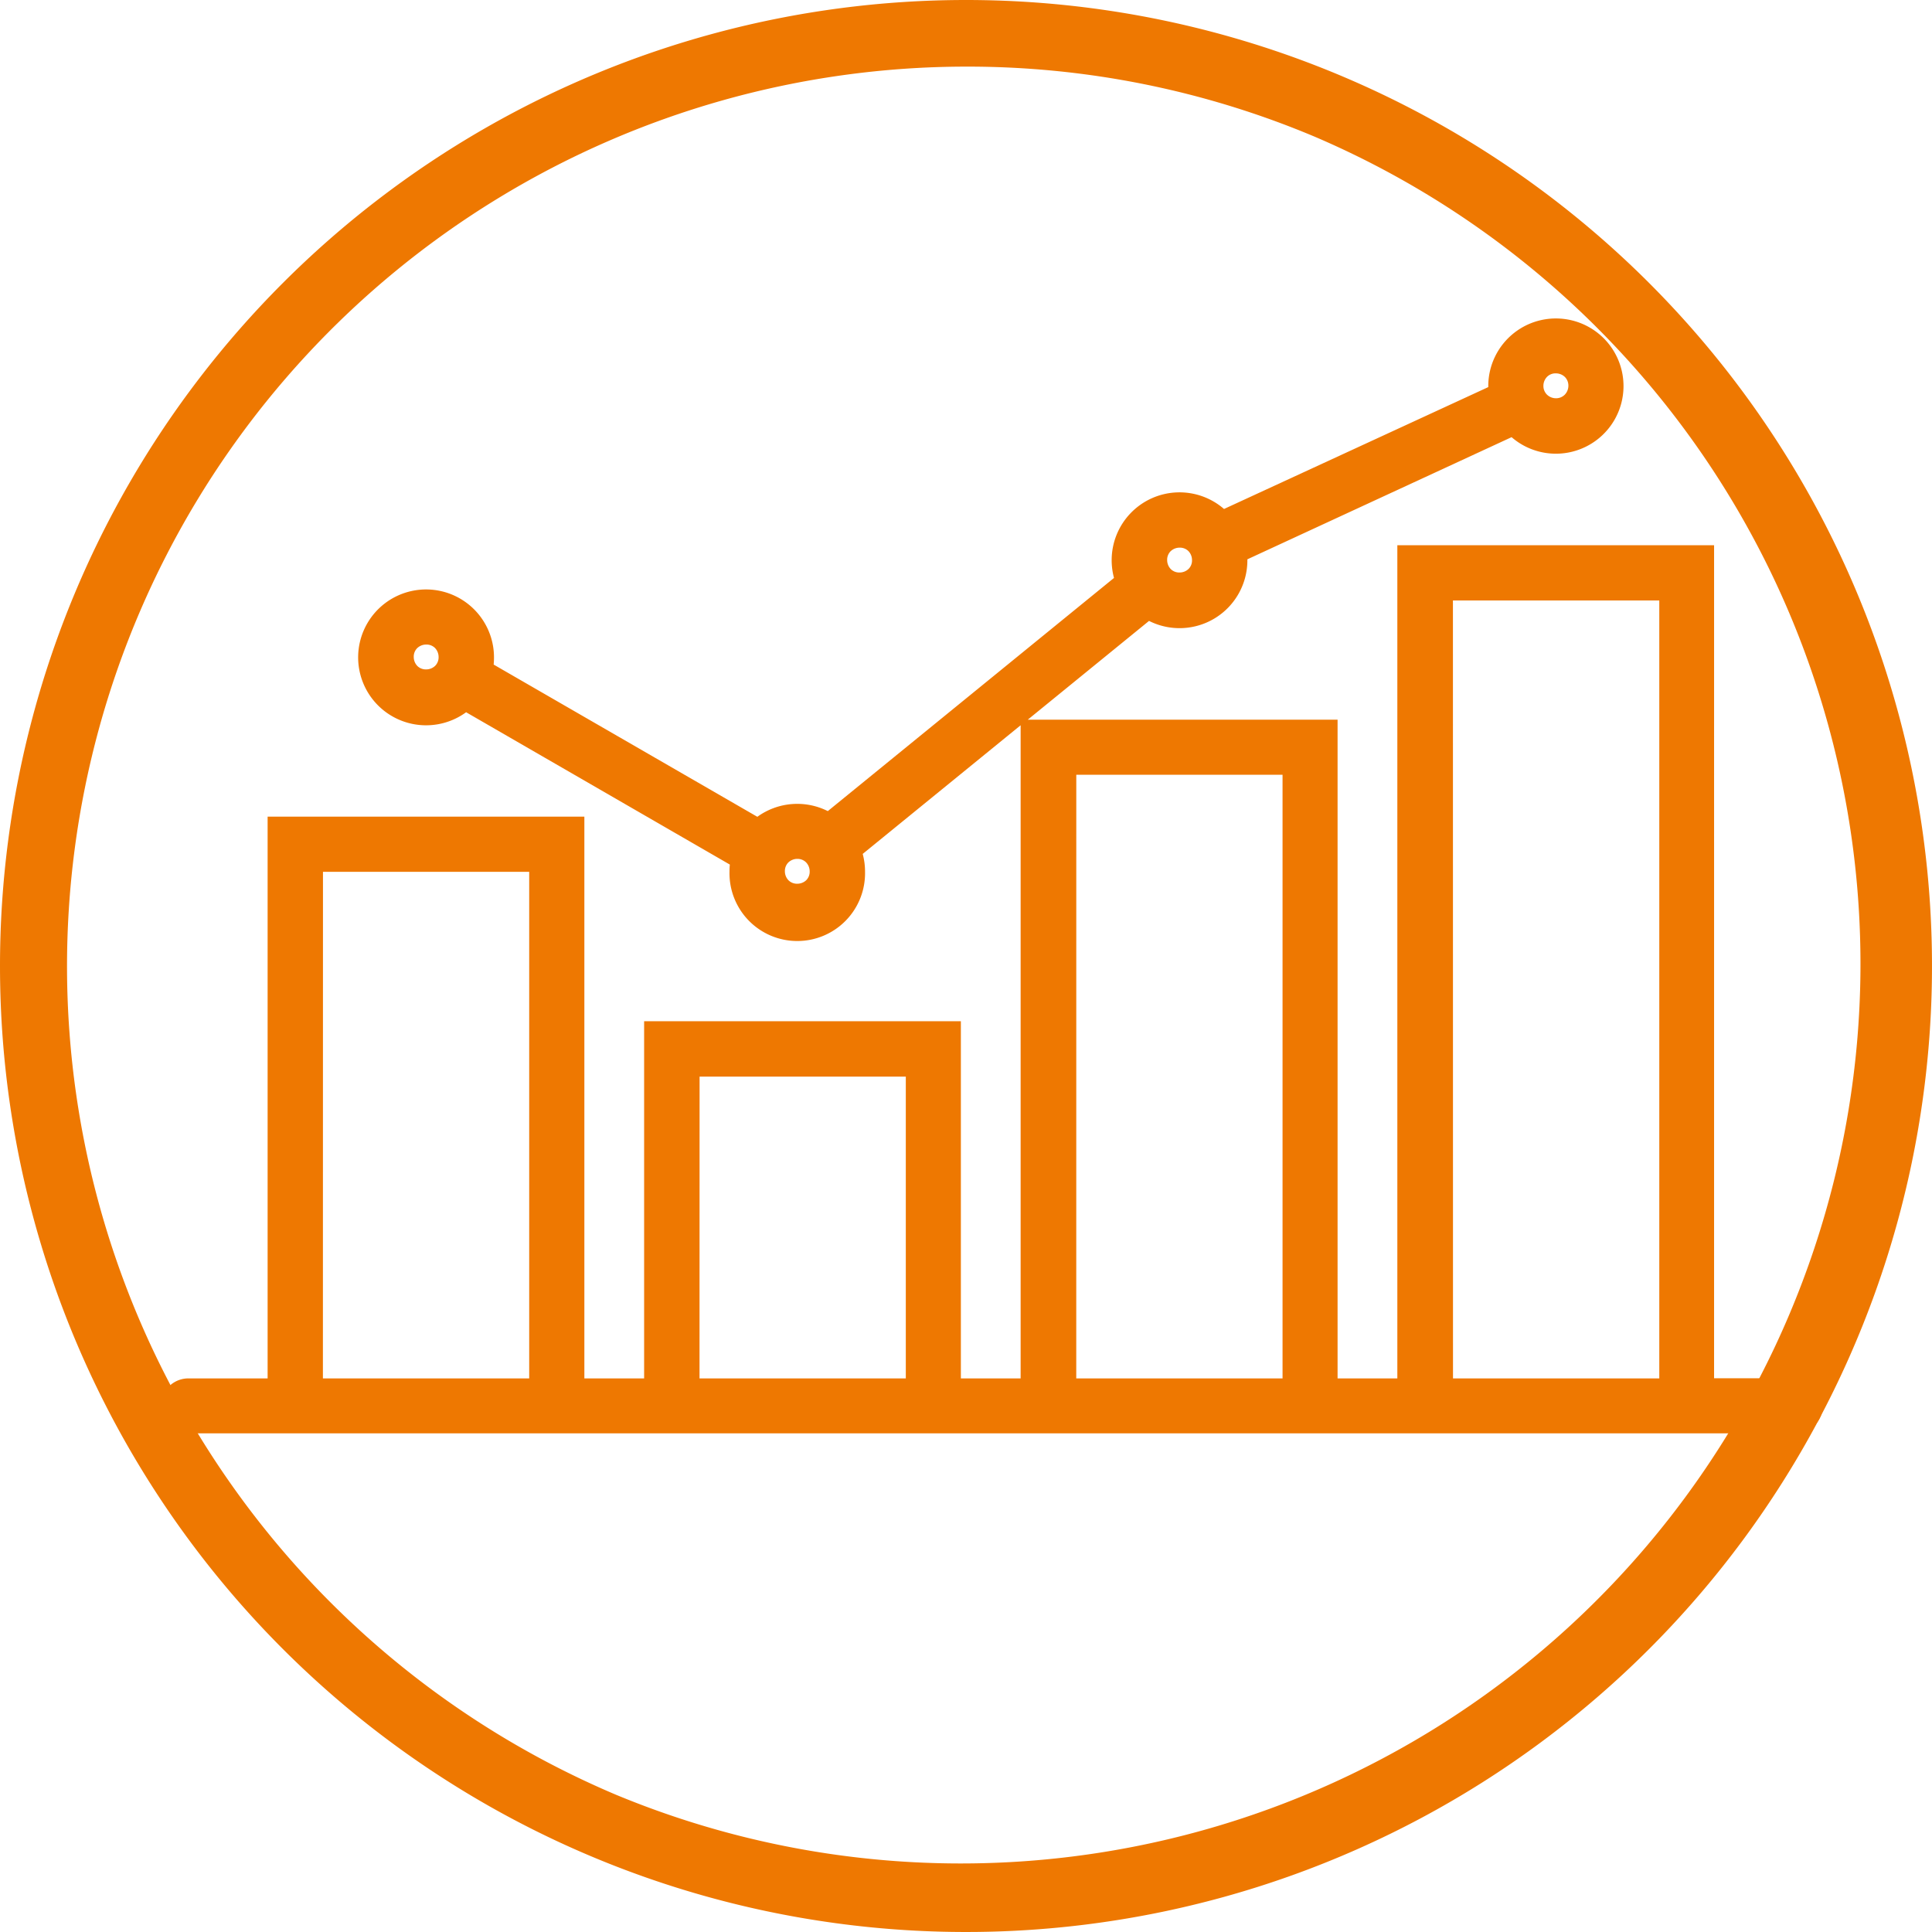<svg xmlns="http://www.w3.org/2000/svg" width="58" height="58" viewBox="0 0 58 58"><g transform="translate(-57 -386)"><g transform="translate(62.051 395.8)"><path d="M3.209,51.363a.577.577,0,1,1,0-1.153H5.866V33.345h9.009V50.21h2.294V39.487h9.009V50.21h2.294V30.429H37.48V50.21h2.294l0-25.012h9.009V50.205h2.657a.577.577,0,0,1,0,1.153l-48.233,0ZM44.3,18.379a1.781,1.781,0,0,0-1.785,1.785,1.157,1.157,0,0,0,.01.187l-8.241,3.81s-.016-.022-.026-.026a1.787,1.787,0,0,0-2.938,1.885L22.46,33.233a1.79,1.79,0,0,0-2.119.171l-8.212-4.743a1.723,1.723,0,0,0,.033-.346,1.781,1.781,0,1,0-.609,1.345L19.764,34.4a1.723,1.723,0,0,0-.033.346,1.785,1.785,0,1,0,3.459-.621l8.856-7.214A1.784,1.784,0,0,0,34.775,25.4a1.157,1.157,0,0,0-.01-.187l8.241-3.81s.016.022.026.026A1.786,1.786,0,1,0,44.3,18.379Zm.444,1.341a.615.615,0,0,1,.181.444.637.637,0,0,1-.181.444.615.615,0,0,1-.444.181.637.637,0,0,1-.444-.181.615.615,0,0,1-.181-.444.637.637,0,0,1,.181-.444.6.6,0,0,1,.444-.181A.637.637,0,0,1,44.74,19.72Zm-11.3,5.232a.615.615,0,0,0-.444-.181.637.637,0,0,0-.444.181.615.615,0,0,0-.181.444.637.637,0,0,0,.181.444.615.615,0,0,0,.444.181.637.637,0,0,0,.444-.181.6.6,0,0,0,.181-.444A.637.637,0,0,0,33.437,24.951ZM21.962,34.294a.615.615,0,0,0-.444-.181.637.637,0,0,0-.444.181.615.615,0,0,0-.181.444.637.637,0,0,0,.181.444.615.615,0,0,0,.444.181.637.637,0,0,0,.444-.181.615.615,0,0,0,.181-.444A.637.637,0,0,0,21.962,34.294ZM10.819,27.86a.615.615,0,0,0-.444-.181.637.637,0,0,0-.444.181.615.615,0,0,0-.181.444.637.637,0,0,0,.181.444.615.615,0,0,0,.444.181.637.637,0,0,0,.444-.181A.615.615,0,0,0,11,28.3.637.637,0,0,0,10.819,27.86ZM40.952,50.21h6.693V26.355H40.952Zm-11.309,0h6.693V31.587H29.643Zm-11.309,0h6.693V40.647H18.334Zm-11.305,0h6.693V34.5H7.028Z" transform="translate(-2.633 -18.379)" fill="#ee7801" fill-rule="evenodd"/><path d="M3.488,51.613H3.209a.827.827,0,0,1,0-1.653H5.616V33.095h9.509V49.96h1.794V39.237h9.509V49.96h1.794V30.352l-4.741,3.862a2.05,2.05,0,0,1,.07.535,2.035,2.035,0,1,1-4.069,0,2.151,2.151,0,0,1,.01-.215l-7.917-4.573a2.039,2.039,0,1,1,.837-1.646,2.15,2.15,0,0,1-.01.215L20.318,33.1a2.041,2.041,0,0,1,2.115-.171l8.592-7a2.05,2.05,0,0,1-.07-.535,2.037,2.037,0,0,1,3.373-1.535L42.261,20.2q0-.016,0-.032a2.03,2.03,0,1,1,.7,1.535l-7.932,3.667q0,.016,0,.032a2.036,2.036,0,0,1-2.952,1.817l-3.64,2.965h9.3V49.96h1.794l0-25.012h9.509V49.956h2.407a.827.827,0,1,1,0,1.653l-47.954,0Zm-.342-.506,48.3,0a.327.327,0,0,0,0-.653H48.535V25.448H40.026l0,25.012H37.23V30.679H28.721V50.46H25.927V39.737H17.419V50.46H14.625V33.595H6.116V50.46H3.209a.327.327,0,0,0-.064.647Zm8.376-21.753,8.523,4.922-.036.176a1.473,1.473,0,0,0-.028.3,1.535,1.535,0,1,0,3.069,0,1.542,1.542,0,0,0-.095-.535l-.062-.168,9.133-7.44.152.094a1.534,1.534,0,0,0,2.346-1.3.978.978,0,0,0-.007-.146l-.031-.188,8.6-3.976.109.15.013.013a1.54,1.54,0,1,0-.448-1.086.98.98,0,0,0,.007.146l.031.188-8.6,3.976-.109-.15-.013-.013A1.535,1.535,0,0,0,31.456,25.4a1.542,1.542,0,0,0,.095.535l.062.168-9.133,7.44-.152-.094a1.54,1.54,0,0,0-1.822.147l-.135.118-8.523-4.922.036-.176a1.473,1.473,0,0,0,.028-.3,1.531,1.531,0,1,0-.524,1.157ZM47.895,50.46H40.7V26.105h7.193Zm-6.693-.5h6.193V26.605H41.2Zm-4.617.5H29.393V31.337h7.193Zm-6.693-.5h6.193V31.837H29.893Zm-4.617.5H18.084V40.4h7.193Zm-6.693-.5h6.193V40.9H18.584Zm-4.613.5H6.778V34.252h7.193Zm-6.693-.5h6.193V34.752H7.278Zm14.24-14.346a.86.86,0,0,1-.621-.255.889.889,0,0,1-.255-.621.86.86,0,0,1,.255-.621.889.889,0,0,1,.621-.255.86.86,0,0,1,.621.255.889.889,0,0,1,.255.621.86.86,0,0,1-.255.621A.889.889,0,0,1,21.518,35.614Zm0-1.251a.389.389,0,0,0-.271.111.362.362,0,0,0-.1.264.389.389,0,0,0,.111.271.362.362,0,0,0,.264.1A.389.389,0,0,0,21.789,35a.362.362,0,0,0,.1-.264.389.389,0,0,0-.111-.271A.362.362,0,0,0,21.518,34.363ZM10.374,29.18a.86.86,0,0,1-.621-.255A.889.889,0,0,1,9.5,28.3a.86.86,0,0,1,.255-.621.889.889,0,0,1,.621-.255.86.86,0,0,1,.621.255.889.889,0,0,1,.255.621.86.86,0,0,1-.255.621A.889.889,0,0,1,10.374,29.18Zm0-1.251a.389.389,0,0,0-.271.111.362.362,0,0,0-.1.264.389.389,0,0,0,.111.271.362.362,0,0,0,.264.1.389.389,0,0,0,.271-.111.362.362,0,0,0,.1-.264.389.389,0,0,0-.111-.271A.362.362,0,0,0,10.374,27.929Zm22.618-1.658a.86.86,0,0,1-.621-.255.889.889,0,0,1-.255-.621.86.86,0,0,1,.255-.621.889.889,0,0,1,.621-.255.86.86,0,0,1,.621.255.889.889,0,0,1,.255.621.85.85,0,0,1-.259.626A.885.885,0,0,1,32.992,26.271Zm0-1.251a.389.389,0,0,0-.271.111.362.362,0,0,0-.1.264.389.389,0,0,0,.111.271.362.362,0,0,0,.264.1.389.389,0,0,0,.271-.111.356.356,0,0,0,.1-.264.389.389,0,0,0-.111-.271A.362.362,0,0,0,32.992,25.02Zm11.3-3.981a.887.887,0,0,1-.618-.251.862.862,0,0,1-.258-.624.887.887,0,0,1,.251-.618.849.849,0,0,1,.624-.258.887.887,0,0,1,.618.251.862.862,0,0,1,.258.624.887.887,0,0,1-.251.618A.862.862,0,0,1,44.3,21.039Zm0-1.251a.355.355,0,0,0-.263.1.391.391,0,0,0-.113.272.365.365,0,0,0,.108.267.386.386,0,0,0,.267.108.365.365,0,0,0,.267-.108.387.387,0,0,0,.108-.267.365.365,0,0,0-.108-.267A.387.387,0,0,0,44.3,19.788Z" transform="translate(-2.633 -18.379)" fill="#ee7801"/></g><path d="M29,2A27.008,27.008,0,0,0,18.491,53.879,27.008,27.008,0,0,0,39.509,4.121,26.829,26.829,0,0,0,29,2m0-2A29,29,0,1,1,0,29,29,29,0,0,1,29,0Z" transform="translate(57 386)" fill="#ee7801"/></g></svg>